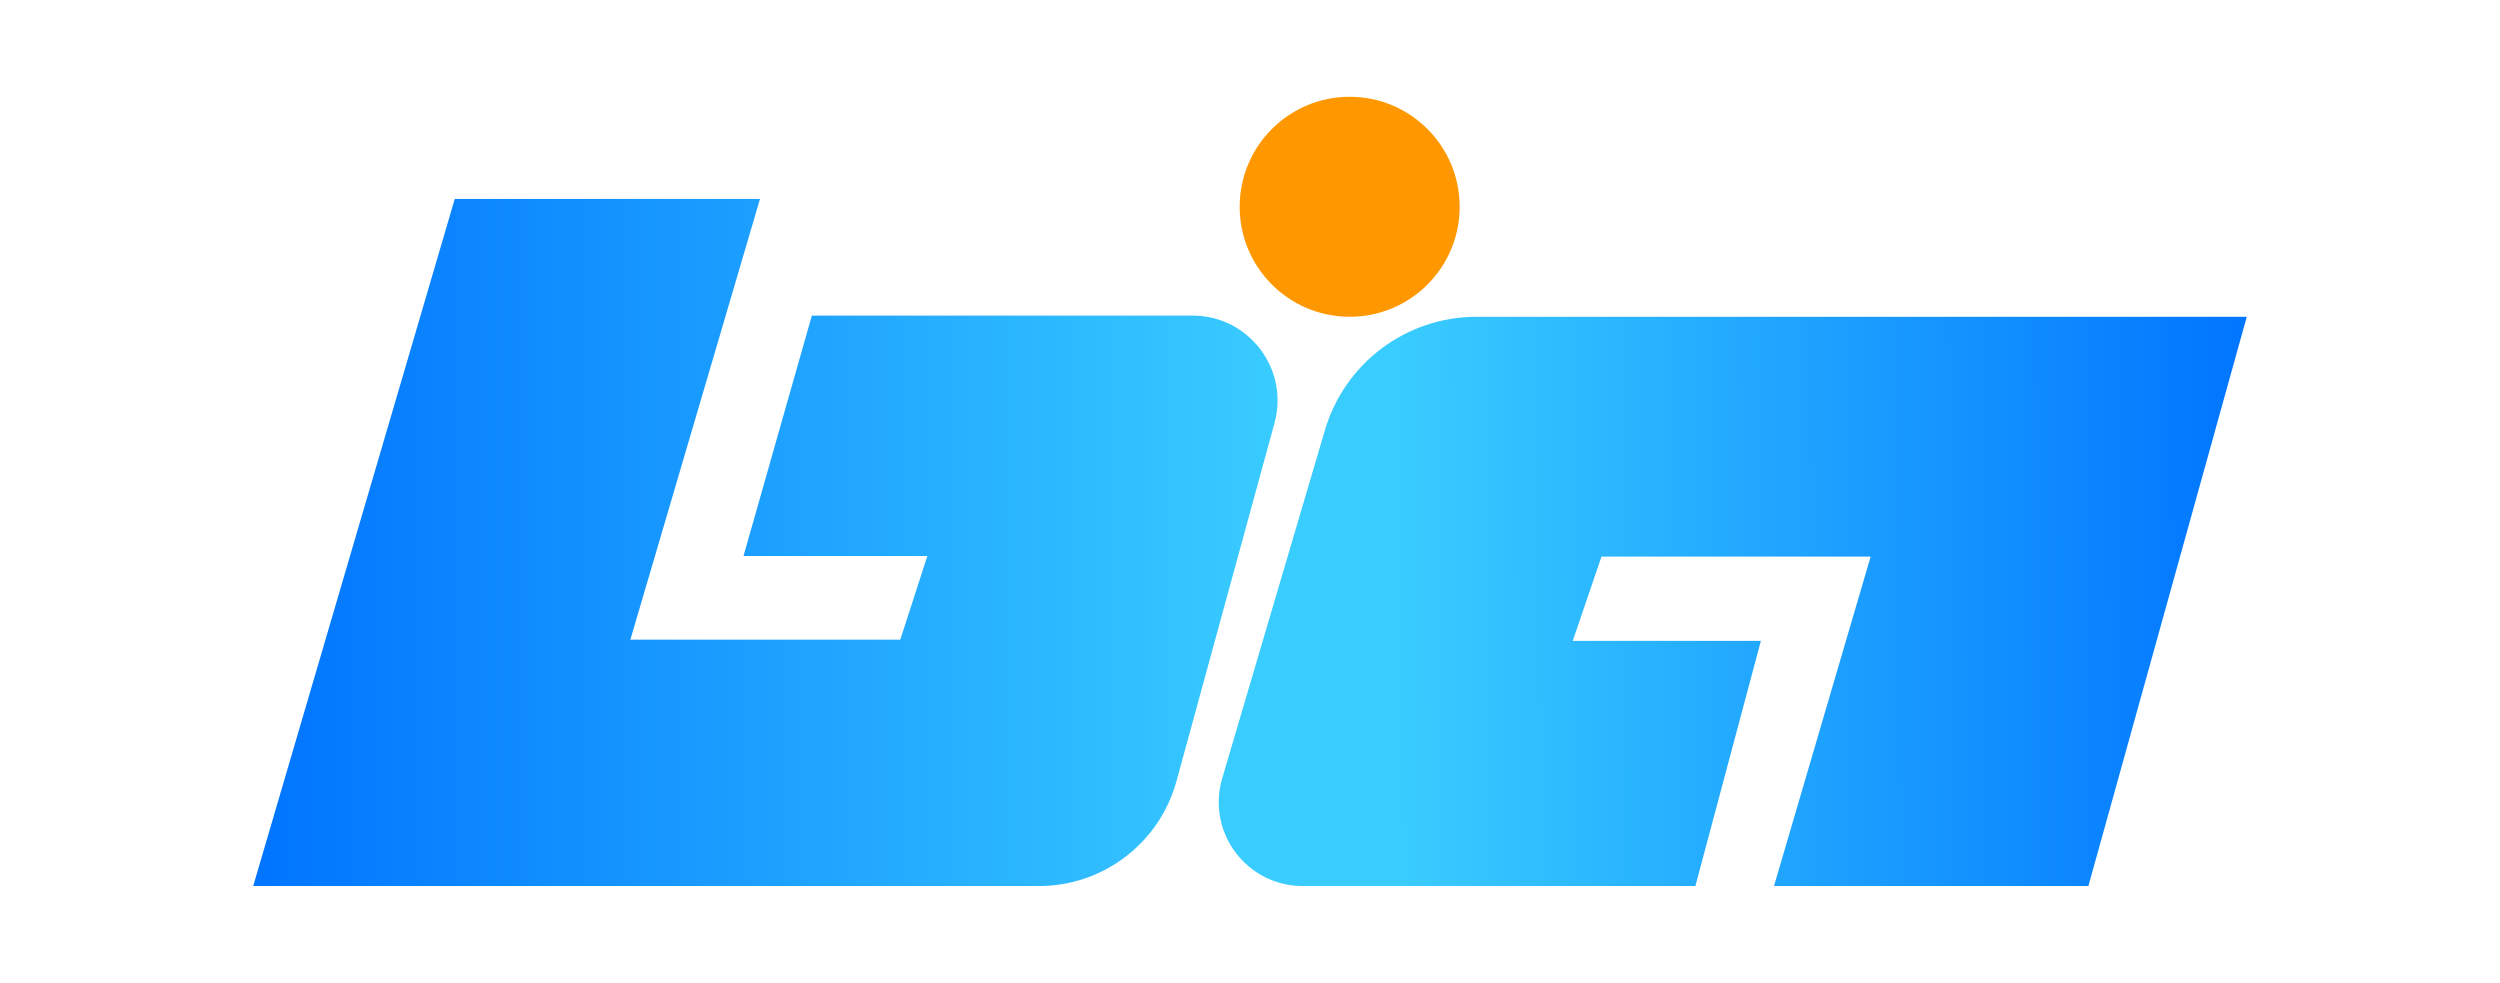 <?xml version="1.0" encoding="utf-8"?>
<!-- Generator: Adobe Illustrator 27.6.1, SVG Export Plug-In . SVG Version: 6.00 Build 0)  -->
<svg version="1.1" id="Layer_1" xmlns="http://www.w3.org/2000/svg" xmlns:xlink="http://www.w3.org/1999/xlink" x="0px" y="0px"
	 viewBox="0 0 1000 393.13" style="enable-background:new 0 0 1000 393.13;" xml:space="preserve">
<style type="text/css">
	.st0{fill:url(#SVGID_1_);}
	.st1{fill:url(#SVGID_00000060749902703848950910000017059962931302735260_);}
	.st2{fill:#FF9700;}
</style>
<g>
	<linearGradient id="SVGID_1_" gradientUnits="userSpaceOnUse" x1="101.289" y1="216.992" x2="511.033" y2="216.992">
		<stop  offset="0" style="stop-color:#0074FF"/>
		<stop  offset="1" style="stop-color:#39CCFF"/>
	</linearGradient>
	<path class="st0" d="M181.9,79.57H304l-51.86,176.31H360.1l10.84-33.47H297.4l27.34-96.17h152.3c22.41,0,38.68,21.32,32.77,42.94
		l-39.22,143.26c-6.79,24.79-29.31,41.97-55.01,41.97h-314.3L181.9,79.57z"/>
	
		<linearGradient id="SVGID_00000007387555822237903700000018372448721516380838_" gradientUnits="userSpaceOnUse" x1="903.438" y1="239.804" x2="560.299" y2="241.171">
		<stop  offset="0" style="stop-color:#0074FF"/>
		<stop  offset="1" style="stop-color:#39CCFF"/>
	</linearGradient>
	<path style="fill:url(#SVGID_00000007387555822237903700000018372448721516380838_);" d="M898.71,126.71l-63.36,227.7H709.6
		l38.66-131.78H640.6l-11.51,33.72h75.26l-26.2,98.06H521.06c-22.41,0-38.52-21.55-32.18-43.05l41.09-139.3
		c7.93-26.89,32.62-45.35,60.65-45.35H898.71z"/>
	<circle class="st2" cx="539.87" cy="82.71" r="44"/>
</g>
</svg>
